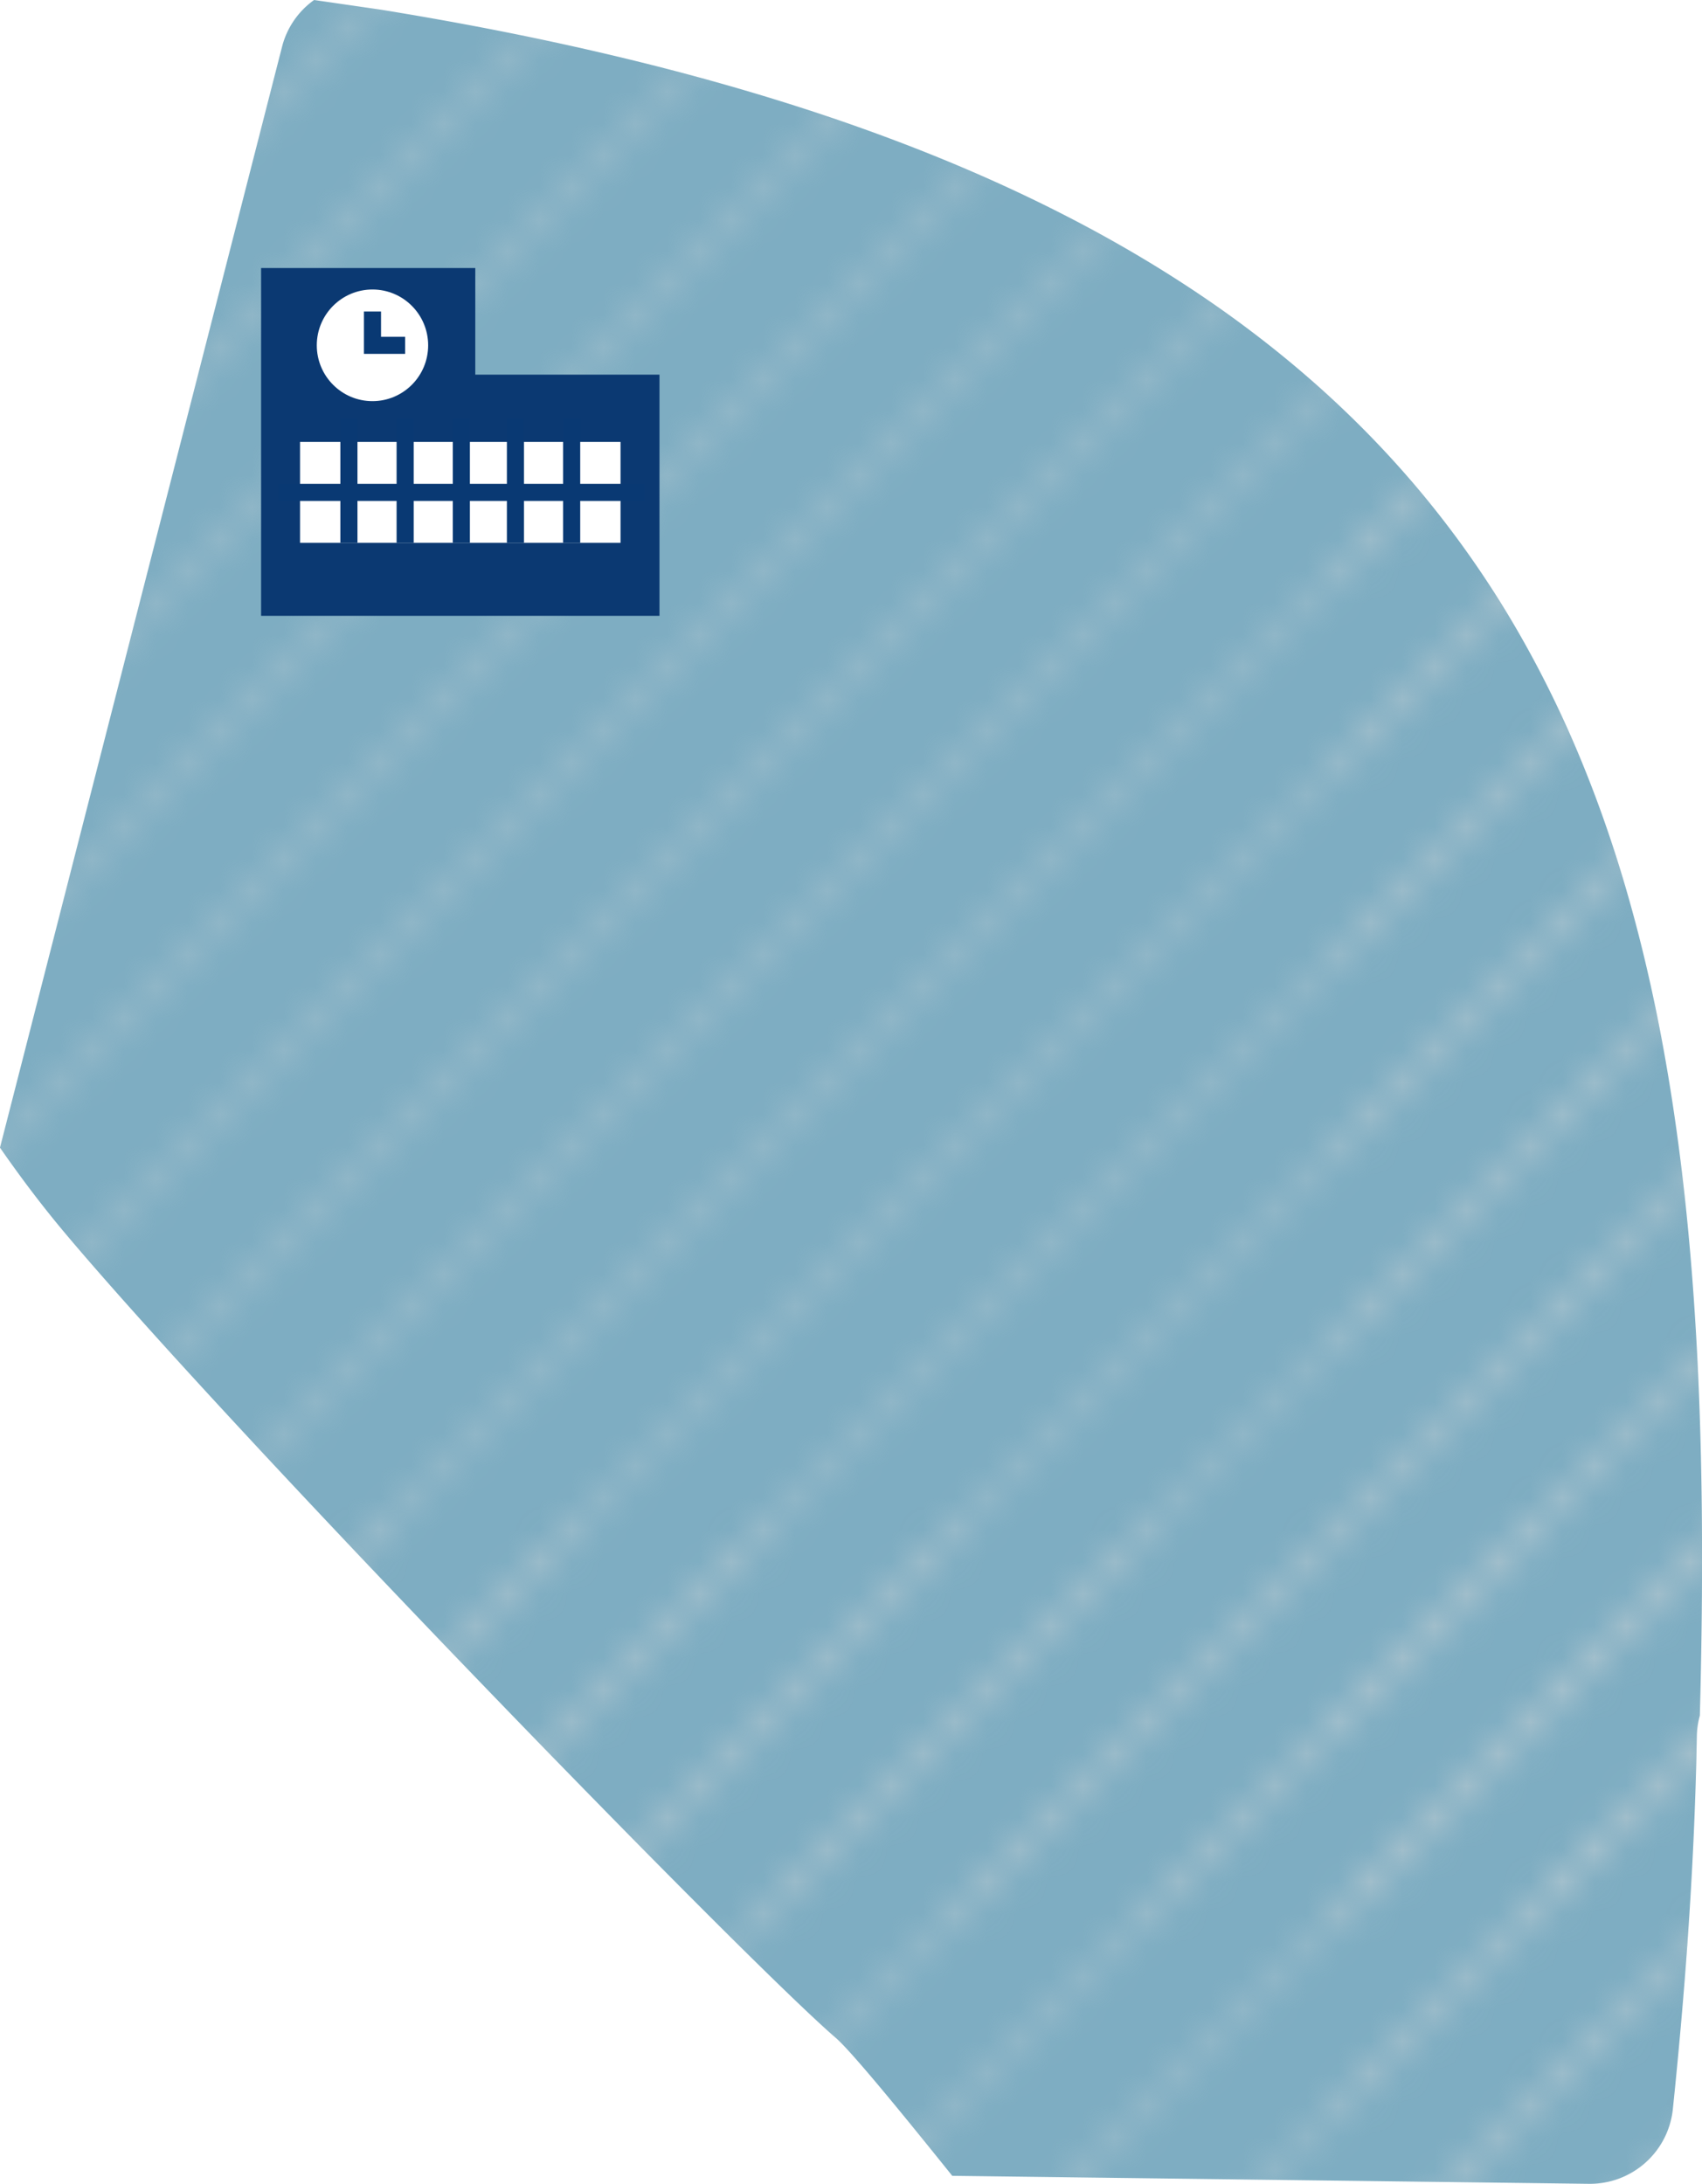 <svg xmlns="http://www.w3.org/2000/svg" xmlns:xlink="http://www.w3.org/1999/xlink" width="106.524" height="136.683" viewBox="0 0 106.524 136.683"><defs><style>.cls-1,.cls-2,.cls-7{fill:none;}.cls-2{stroke:#dcdcdc;stroke-linejoin:round;stroke-width:0.3px;}.cls-3{fill:#7eadc2;}.cls-4{opacity:0.5;fill:url(#斜線_4);}.cls-5{fill:#0b3972;}.cls-6{fill:#fff;}.cls-7{stroke:#093973;stroke-miterlimit:10;stroke-width:1.07px;}</style><pattern id="斜線_4" data-name="斜線 4" width="72" height="72" patternTransform="translate(-189.232 -321.246) scale(2)" patternUnits="userSpaceOnUse" viewBox="0 0 72 72"><rect class="cls-1" width="72" height="72"/><line class="cls-2" x1="64.516" y1="82.516" x2="82.516" y2="64.516"/><line class="cls-2" x1="64.516" y1="88.516" x2="88.516" y2="64.516"/><line class="cls-2" x1="64.516" y1="94.516" x2="94.516" y2="64.516"/><line class="cls-2" x1="64.516" y1="100.516" x2="100.516" y2="64.516"/><line class="cls-2" x1="64.516" y1="106.516" x2="106.516" y2="64.516"/><line class="cls-2" x1="64.516" y1="112.516" x2="112.516" y2="64.516"/><line class="cls-2" x1="64.516" y1="118.516" x2="118.516" y2="64.516"/><line class="cls-2" x1="64.516" y1="124.516" x2="124.516" y2="64.516"/><line class="cls-2" x1="64.516" y1="130.516" x2="130.516" y2="64.516"/><line class="cls-2" x1="64.516" y1="136.516" x2="136.516" y2="64.516"/><line class="cls-2" x1="64.516" y1="142.516" x2="142.516" y2="64.516"/><line class="cls-2" x1="64.516" y1="148.515" x2="148.516" y2="64.516"/><line class="cls-2" x1="70.516" y1="148.515" x2="148.516" y2="70.516"/><line class="cls-2" x1="-7.484" y1="82.516" x2="10.516" y2="64.516"/><line class="cls-2" x1="-7.484" y1="88.516" x2="16.516" y2="64.516"/><line class="cls-2" x1="-7.484" y1="94.516" x2="22.516" y2="64.516"/><line class="cls-2" x1="-7.484" y1="100.516" x2="28.516" y2="64.516"/><line class="cls-2" x1="-7.484" y1="106.516" x2="34.516" y2="64.516"/><line class="cls-2" x1="-7.484" y1="112.516" x2="40.516" y2="64.516"/><line class="cls-2" x1="-7.484" y1="118.516" x2="46.516" y2="64.516"/><line class="cls-2" x1="-7.484" y1="124.516" x2="52.516" y2="64.516"/><line class="cls-2" x1="-7.484" y1="130.516" x2="58.516" y2="64.516"/><line class="cls-2" x1="-7.484" y1="136.516" x2="64.516" y2="64.516"/><line class="cls-2" x1="-7.484" y1="142.516" x2="70.516" y2="64.516"/><line class="cls-2" x1="-7.484" y1="148.515" x2="76.516" y2="64.516"/><line class="cls-2" x1="-1.484" y1="148.515" x2="76.516" y2="70.516"/><line class="cls-2" x1="-79.484" y1="148.515" x2="4.516" y2="64.516"/><line class="cls-2" x1="-73.484" y1="148.515" x2="4.516" y2="70.516"/><line class="cls-2" x1="64.516" y1="10.516" x2="82.516" y2="-7.484"/><line class="cls-2" x1="64.516" y1="16.516" x2="88.516" y2="-7.484"/><line class="cls-2" x1="64.516" y1="22.516" x2="94.516" y2="-7.484"/><line class="cls-2" x1="64.516" y1="28.516" x2="100.516" y2="-7.484"/><line class="cls-2" x1="64.516" y1="34.516" x2="106.516" y2="-7.484"/><line class="cls-2" x1="64.516" y1="40.516" x2="112.516" y2="-7.484"/><line class="cls-2" x1="64.516" y1="46.516" x2="118.516" y2="-7.484"/><line class="cls-2" x1="64.516" y1="52.516" x2="124.516" y2="-7.484"/><line class="cls-2" x1="64.516" y1="58.516" x2="130.516" y2="-7.484"/><line class="cls-2" x1="64.516" y1="64.516" x2="136.516" y2="-7.484"/><line class="cls-2" x1="64.516" y1="70.516" x2="142.516" y2="-7.484"/><line class="cls-2" x1="64.516" y1="76.515" x2="148.516" y2="-7.484"/><line class="cls-2" x1="70.516" y1="76.515" x2="148.516" y2="-1.484"/><line class="cls-2" x1="-7.484" y1="10.516" x2="10.516" y2="-7.484"/><line class="cls-2" x1="-7.484" y1="16.516" x2="16.516" y2="-7.484"/><line class="cls-2" x1="-7.484" y1="22.516" x2="22.516" y2="-7.484"/><line class="cls-2" x1="-7.484" y1="28.516" x2="28.516" y2="-7.484"/><line class="cls-2" x1="-7.484" y1="34.516" x2="34.516" y2="-7.484"/><line class="cls-2" x1="-7.484" y1="40.516" x2="40.516" y2="-7.484"/><line class="cls-2" x1="-7.484" y1="46.516" x2="46.516" y2="-7.484"/><line class="cls-2" x1="-7.484" y1="52.516" x2="52.516" y2="-7.484"/><line class="cls-2" x1="-7.484" y1="58.516" x2="58.516" y2="-7.484"/><line class="cls-2" x1="-7.484" y1="64.516" x2="64.516" y2="-7.484"/><line class="cls-2" x1="-7.484" y1="70.516" x2="70.516" y2="-7.484"/><line class="cls-2" x1="-7.484" y1="76.515" x2="76.516" y2="-7.484"/><line class="cls-2" x1="-1.484" y1="76.515" x2="76.516" y2="-1.484"/><line class="cls-2" x1="4.516" y1="76.515" x2="76.516" y2="4.516"/><line class="cls-2" x1="10.516" y1="76.515" x2="76.516" y2="10.516"/><line class="cls-2" x1="16.516" y1="76.515" x2="76.516" y2="16.516"/><line class="cls-2" x1="22.516" y1="76.515" x2="76.516" y2="22.516"/><line class="cls-2" x1="28.516" y1="76.515" x2="76.516" y2="28.516"/><line class="cls-2" x1="34.516" y1="76.515" x2="76.516" y2="34.516"/><line class="cls-2" x1="40.516" y1="76.515" x2="76.516" y2="40.516"/><line class="cls-2" x1="46.516" y1="76.515" x2="76.516" y2="46.516"/><line class="cls-2" x1="52.516" y1="76.515" x2="76.516" y2="52.516"/><line class="cls-2" x1="58.516" y1="76.515" x2="76.516" y2="58.516"/><line class="cls-2" x1="64.516" y1="76.515" x2="76.516" y2="64.516"/><line class="cls-2" x1="-79.484" y1="76.515" x2="4.516" y2="-7.484"/><line class="cls-2" x1="-73.484" y1="76.515" x2="4.516" y2="-1.484"/><line class="cls-2" x1="-67.484" y1="76.515" x2="4.516" y2="4.516"/><line class="cls-2" x1="-61.484" y1="76.515" x2="4.516" y2="10.516"/><line class="cls-2" x1="-55.484" y1="76.515" x2="4.516" y2="16.516"/><line class="cls-2" x1="-49.484" y1="76.515" x2="4.516" y2="22.516"/><line class="cls-2" x1="-43.484" y1="76.515" x2="4.516" y2="28.516"/><line class="cls-2" x1="-37.484" y1="76.515" x2="4.516" y2="34.516"/><line class="cls-2" x1="-31.484" y1="76.515" x2="4.516" y2="40.516"/><line class="cls-2" x1="-25.484" y1="76.515" x2="4.516" y2="46.516"/><line class="cls-2" x1="-19.484" y1="76.515" x2="4.516" y2="52.516"/><line class="cls-2" x1="-13.484" y1="76.515" x2="4.516" y2="58.516"/><line class="cls-2" x1="-7.484" y1="76.515" x2="4.516" y2="64.516"/><line class="cls-2" x1="64.516" y1="4.515" x2="148.516" y2="-79.484"/><line class="cls-2" x1="70.516" y1="4.515" x2="148.516" y2="-73.484"/><line class="cls-2" x1="-7.484" y1="4.515" x2="76.516" y2="-79.484"/><line class="cls-2" x1="-1.484" y1="4.515" x2="76.516" y2="-73.484"/><line class="cls-2" x1="4.516" y1="4.515" x2="76.516" y2="-67.484"/><line class="cls-2" x1="10.516" y1="4.515" x2="76.516" y2="-61.484"/><line class="cls-2" x1="16.516" y1="4.515" x2="76.516" y2="-55.484"/><line class="cls-2" x1="22.516" y1="4.515" x2="76.516" y2="-49.484"/><line class="cls-2" x1="28.516" y1="4.515" x2="76.516" y2="-43.484"/><line class="cls-2" x1="34.516" y1="4.515" x2="76.516" y2="-37.484"/><line class="cls-2" x1="40.516" y1="4.515" x2="76.516" y2="-31.484"/><line class="cls-2" x1="46.516" y1="4.515" x2="76.516" y2="-25.484"/><line class="cls-2" x1="52.516" y1="4.515" x2="76.516" y2="-19.484"/><line class="cls-2" x1="58.516" y1="4.515" x2="76.516" y2="-13.484"/><line class="cls-2" x1="64.516" y1="4.515" x2="76.516" y2="-7.484"/><line class="cls-2" x1="-79.484" y1="4.515" x2="4.516" y2="-79.484"/><line class="cls-2" x1="-73.484" y1="4.515" x2="4.516" y2="-73.484"/><line class="cls-2" x1="-67.484" y1="4.515" x2="4.516" y2="-67.484"/><line class="cls-2" x1="-61.484" y1="4.515" x2="4.516" y2="-61.484"/><line class="cls-2" x1="-55.484" y1="4.515" x2="4.516" y2="-55.484"/><line class="cls-2" x1="-49.484" y1="4.515" x2="4.516" y2="-49.484"/><line class="cls-2" x1="-43.484" y1="4.515" x2="4.516" y2="-43.484"/><line class="cls-2" x1="-37.484" y1="4.515" x2="4.516" y2="-37.484"/><line class="cls-2" x1="-31.484" y1="4.515" x2="4.516" y2="-31.484"/><line class="cls-2" x1="-25.484" y1="4.515" x2="4.516" y2="-25.484"/><line class="cls-2" x1="-19.484" y1="4.515" x2="4.516" y2="-19.484"/><line class="cls-2" x1="-13.484" y1="4.515" x2="4.516" y2="-13.484"/><line class="cls-2" x1="-7.484" y1="4.515" x2="4.516" y2="-7.484"/></pattern></defs><title>img6_tokiwa_h</title><g id="レイヤー_2" data-name="レイヤー 2"><g id="地図hover"><path class="cls-3" d="M23.875.612,19.658,0a5.155,5.155,0,0,0-2,2.907L0,71.828c1.253,1.81,2.6,3.6,4.053,5.332,10.858,12.9,42.628,45.549,48.258,50.387.829.712,3.445,3.839,7.288,8.633l39.849.5A5.218,5.218,0,0,0,104.7,132c.823-7.934,1.373-15.787,1.5-23.35a5.229,5.229,0,0,1,.189-1.277C107.914,49.987,97.872,12.619,23.875.612Z"/><path class="cls-4" d="M23.875.612,19.658,0a5.155,5.155,0,0,0-2,2.907L0,71.828c1.253,1.81,2.6,3.6,4.053,5.332,10.858,12.9,42.628,45.549,48.258,50.387.829.712,3.445,3.839,7.288,8.633l39.849.5A5.218,5.218,0,0,0,104.7,132c.823-7.934,1.373-15.787,1.5-23.35a5.229,5.229,0,0,1,.189-1.277C107.914,49.987,97.872,12.619,23.875.612Z"/><polygon class="cls-5" points="29.747 23.448 29.747 16.775 16.342 16.775 16.342 38.543 27.87 38.543 29.747 38.543 41.275 38.543 41.275 23.448 29.747 23.448"/><ellipse class="cls-6" cx="23.312" cy="21.613" rx="3.485" ry="3.494"/><rect class="cls-6" x="18.778" y="27.659" width="20.06" height="6.315"/><line class="cls-7" x1="17.414" y1="30.817" x2="40.337" y2="30.817"/><line class="cls-7" x1="28.875" y1="26.181" x2="28.875" y2="33.974"/><line class="cls-7" x1="21.838" y1="26.181" x2="21.838" y2="33.974"/><line class="cls-7" x1="25.357" y1="26.181" x2="25.357" y2="33.974"/><line class="cls-7" x1="32.26" y1="26.181" x2="32.26" y2="33.974"/><line class="cls-7" x1="35.779" y1="26.181" x2="35.779" y2="33.974"/><polyline class="cls-7" points="23.312 19.496 23.312 21.613 25.357 21.613"/></g></g></svg>